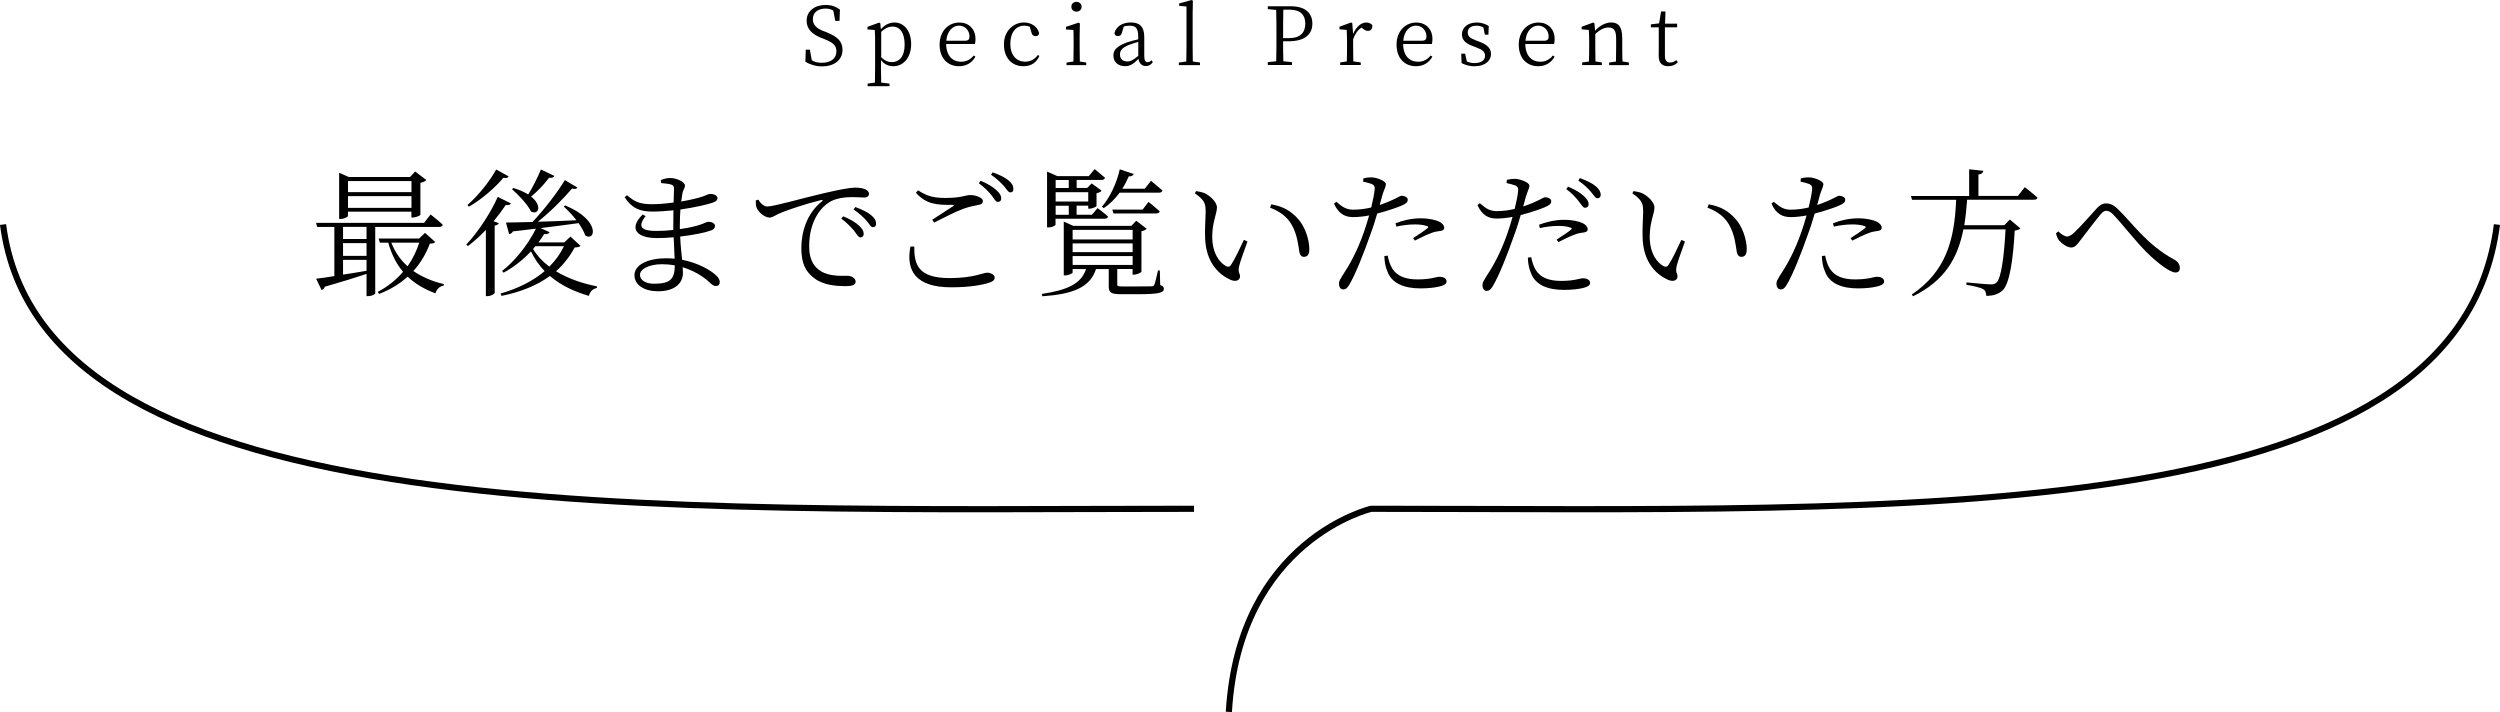 <?xml version="1.0" encoding="UTF-8"?><svg id="_イヤー_2" xmlns="http://www.w3.org/2000/svg" viewBox="0 0 434.12 123.65"><defs><style>.cls-1{fill:none;stroke:#000;stroke-miterlimit:10;stroke-width:1.07px;}</style></defs><g id="_ザイン"><g><path d="M143.5,5.59c2.07,.83,2.8,1.67,2.8,3.08,0,1.78-1.5,2.86-3.54,2.86-1.15,0-2.24-.38-2.91-.81l.07-2.1h.71l.34,1.85c.53,.31,1.01,.43,1.72,.43,1.53,0,2.55-.69,2.55-1.99,0-1.01-.59-1.51-2.04-2.1l-.57-.22c-1.57-.63-2.56-1.51-2.56-2.98,0-1.75,1.46-2.75,3.31-2.75,1.04,0,1.79,.31,2.47,.8l-.07,1.96h-.74l-.34-1.78c-.42-.25-.83-.35-1.34-.35-1.27,0-2.21,.62-2.21,1.82,0,1.02,.66,1.62,1.78,2.06l.6,.22Z"/><path d="M152.96,5.07c.73-.81,1.54-1.16,2.37-1.16,1.64,0,2.89,1.44,2.89,3.74s-1.3,3.85-3.1,3.85c-.7,0-1.46-.22-2.14-1.05v1.3c0,.81,.01,1.74,.04,2.59l1.44,.18v.45h-3.8v-.45l1.27-.18c.01-.84,.03-1.74,.03-2.56V7.35c0-.9-.01-1.48-.06-2.14l-1.26-.1v-.45l2.03-.74,.2,.14,.08,1.01Zm.07,4.88c.62,.62,1.22,.84,1.85,.84,1.21,0,2.21-.9,2.21-3.03s-.87-3.15-2.09-3.15c-.5,0-1.13,.15-1.98,.91v4.43Z"/><path d="M164.3,7.62c.01,2.07,1.11,3.1,2.59,3.1,.99,0,1.65-.43,2.2-1.09l.29,.22c-.57,1.01-1.54,1.65-2.84,1.65-1.96,0-3.38-1.36-3.38-3.75s1.58-3.84,3.43-3.84c1.62,0,2.8,1.11,2.8,2.86,0,.36-.03,.66-.1,.87h-5Zm3.29-.55c.62,0,.76-.31,.76-.76,0-.98-.74-1.86-1.82-1.86-1.02,0-2.04,.84-2.21,2.62h3.28Z"/><path d="M180.49,9.71c-.48,1.12-1.4,1.79-2.77,1.79-2.04,0-3.39-1.47-3.39-3.8s1.67-3.8,3.49-3.8c1.29,0,2.37,.76,2.63,1.86-.06,.35-.28,.52-.62,.52-.42,0-.62-.25-.71-.6l-.31-1.05c-.34-.11-.66-.17-.95-.17-1.42,0-2.42,1.16-2.42,3.14s1.06,3.11,2.58,3.11c.88,0,1.68-.41,2.19-1.15l.29,.14Z"/><path d="M188.62,10.86v.45h-3.42v-.45l1.2-.18c.01-.77,.03-1.85,.03-2.56v-.79c0-.87,0-1.43-.03-2.13l-1.29-.08v-.46l2.2-.73,.21,.14-.04,1.99v2.06c0,.71,.01,1.79,.03,2.56l1.11,.18Zm-2.58-9.69c0-.52,.39-.85,.88-.85s.9,.34,.9,.85-.39,.85-.9,.85-.88-.35-.88-.85Z"/><path d="M200.2,10.77c-.34,.5-.73,.7-1.22,.7-.71,0-1.16-.48-1.29-1.25-.85,.87-1.42,1.27-2.33,1.27-1.12,0-2.02-.64-2.02-1.85,0-.94,.55-1.62,2.45-2.31,.55-.17,1.22-.36,1.86-.5v-.45c0-1.54-.46-1.92-1.53-1.92-.29,0-.62,.03-.98,.15l-.31,1.04c-.11,.41-.32,.62-.69,.62s-.59-.2-.62-.53c.29-1.15,1.39-1.84,2.87-1.84s2.31,.7,2.31,2.52v3.32c0,.81,.22,1.06,.6,1.06,.25,0,.42-.11,.63-.34l.24,.29Zm-2.54-3.49c-.57,.15-1.19,.35-1.57,.5-1.36,.52-1.61,1.11-1.61,1.67,0,.84,.53,1.22,1.29,1.22,.59,0,.99-.25,1.89-.97v-2.42Z"/><path d="M208.38,10.86v.45h-3.68v-.45l1.3-.18c.01-.83,.03-1.74,.03-2.56V1.13l-1.27-.11v-.43l2.17-.59,.21,.13-.04,2.16v5.83c0,.83,.01,1.74,.03,2.56l1.26,.18Z"/><path d="M222.81,7.17c0,1.16,0,2.3,.04,3.47l1.5,.15v.5h-4.2v-.5l1.46-.15c.04-1.33,.04-2.69,.04-4.06v-.77c0-1.36,0-2.73-.04-4.08l-1.46-.15v-.49h4.03c2.48,0,3.71,1.19,3.71,3s-1.19,3.08-4.2,3.08h-.88Zm.04-5.5c-.04,1.34-.04,2.73-.04,4.15v.8h1.01c2.06,0,2.84-1.04,2.84-2.52s-.81-2.42-2.7-2.42h-1.11Z"/><path d="M234.97,5.9c.5-1.23,1.4-1.99,2.28-1.99,.45,0,.91,.2,1.06,.5,0,.6-.24,.95-.78,.95-.35,0-.62-.17-.9-.41l-.2-.17c-.66,.43-1.11,1.08-1.46,2.04v1.28c0,.71,.01,1.78,.03,2.56l1.29,.18v.45h-3.57v-.45l1.15-.17c.03-.78,.04-1.86,.04-2.58v-.77c0-.9-.03-1.47-.06-2.13l-1.25-.1v-.45l2.02-.74,.2,.14,.14,1.83Z"/><path d="M243.65,7.62c.01,2.07,1.11,3.1,2.59,3.1,1,0,1.65-.43,2.2-1.09l.29,.22c-.57,1.01-1.54,1.65-2.84,1.65-1.96,0-3.38-1.36-3.38-3.75s1.58-3.84,3.43-3.84c1.62,0,2.8,1.11,2.8,2.86,0,.36-.03,.66-.1,.87h-5Zm3.29-.55c.62,0,.76-.31,.76-.76,0-.98-.74-1.86-1.82-1.86-1.02,0-2.04,.84-2.21,2.62h3.28Z"/><path d="M256.86,7.23c1.49,.55,2.05,1.22,2.05,2.16,0,1.11-.97,2.12-2.87,2.12-.84,0-1.5-.2-2.24-.55l-.06-1.64h.67l.31,1.36c.38,.17,.8,.27,1.32,.27,1.25,0,1.83-.52,1.83-1.27,0-.69-.43-1.04-1.46-1.42l-.7-.27c-1.12-.41-1.85-1-1.85-2.03,0-1.09,.91-2.05,2.56-2.05,.81,0,1.43,.21,2.1,.6l-.06,1.51h-.62l-.25-1.25c-.38-.21-.77-.31-1.18-.31-1.02,0-1.54,.48-1.54,1.16s.39,1.01,1.43,1.4l.55,.2Z"/><path d="M264.87,7.62c.01,2.07,1.11,3.1,2.59,3.1,.99,0,1.65-.43,2.2-1.09l.29,.22c-.57,1.01-1.54,1.65-2.84,1.65-1.96,0-3.38-1.36-3.38-3.75s1.58-3.84,3.43-3.84c1.62,0,2.8,1.11,2.8,2.86,0,.36-.03,.66-.1,.87h-5Zm3.29-.55c.62,0,.76-.31,.76-.76,0-.98-.74-1.86-1.82-1.86-1.02,0-2.04,.84-2.21,2.62h3.28Z"/><path d="M282.85,10.86v.45h-3.43v-.45l1.19-.17c.01-.77,.03-1.85,.03-2.58v-1.4c0-1.46-.42-1.93-1.32-1.93-.69,0-1.4,.29-2.3,1.12v2.21c0,.71,.01,1.79,.03,2.56l1.11,.18v.45h-3.42v-.45l1.18-.17c.03-.78,.04-1.86,.04-2.58v-.77c0-.88-.03-1.47-.06-2.13l-1.25-.1v-.45l2.02-.74,.2,.14,.11,1.29c.81-.9,1.86-1.44,2.8-1.44,1.28,0,1.92,.77,1.92,2.75v1.46c0,.73,.01,1.79,.04,2.56l1.11,.18Z"/><path d="M291.36,10.8c-.39,.45-.97,.7-1.68,.7-1.06,0-1.65-.57-1.65-1.76,0-.35,.01-.67,.01-1.22v-3.77h-1.37v-.52l1.43-.17,.34-2.07h.77l-.08,2.12h2.1v.64h-2.12v4.93c0,.83,.34,1.18,.91,1.18,.36,0,.67-.13,1.06-.41l.28,.35Z"/></g><g><path d="M65.16,39.39v11.55c0,.12-.48,.48-1.27,.48h-.24v-3.86c-1.78,.6-4.15,1.34-7.25,2.23-.1,.31-.31,.5-.55,.58l-.96-1.97c.7-.07,1.82-.24,3.17-.46v-8.54h-3l-.17-.7h18.75l1.13-1.46s1.34,1.03,2.11,1.78c-.07,.26-.26,.38-.6,.38h-11.11Zm-4.73-1.9c0,.17-.67,.53-1.32,.53h-.22v-8.02l1.68,.74h10.63l.89-.96,1.94,1.49c-.17,.19-.55,.38-1.03,.48v5.54c-.02,.14-.79,.48-1.32,.48h-.24v-1.01h-11.02v.72Zm3.22,1.9h-4.08v2.11h4.08v-2.11Zm0,2.83h-4.08v2.21h4.08v-2.21Zm-4.08,5.47c1.27-.19,2.66-.43,4.08-.67v-1.9h-4.08v2.57Zm.86-16.25v1.92h11.02v-1.92h-11.02Zm11.02,4.66v-2.04h-11.02v2.04h11.02Zm4.13,5.9c-.17,.24-.41,.29-.94,.31-.65,1.73-1.58,3.34-2.86,4.75,1.49,1.03,3.29,1.8,5.3,2.28l-.05,.26c-.67,.1-1.2,.6-1.42,1.34-1.92-.72-3.53-1.66-4.82-2.9-1.32,1.2-2.95,2.23-4.97,3l-.22-.36c1.75-.91,3.22-2.11,4.39-3.48-1.15-1.34-1.99-3.02-2.57-5.06h-1.46l-.22-.72h7.03l1.03-.98,1.75,1.56Zm-7.63,.14c.65,1.63,1.58,3,2.83,4.1,.89-1.27,1.56-2.66,2.02-4.1h-4.85Z"/><path d="M88.73,35.31c-.14,.24-.36,.36-.91,.29-.55,.84-1.27,1.8-2.11,2.81l.91,.34c-.1,.22-.31,.36-.72,.43v11.69c-.02,.14-.62,.55-1.22,.55h-.31v-11.5c-.96,1.01-2.02,1.99-3.12,2.81l-.29-.26c2.23-2.33,4.42-5.88,5.47-8.28l2.3,1.13Zm-.41-4.68c-.14,.24-.36,.36-.91,.24-1.3,1.56-3.6,3.65-5.98,5.02l-.26-.29c1.97-1.7,4.01-4.34,4.99-6.17l2.16,1.2Zm12.5,12.05c-.19,.22-.46,.26-1.03,.29-.84,1.56-1.9,2.93-3.24,4.13,2.04,1.25,4.51,2.11,7.1,2.62v.29c-.7,.12-1.18,.58-1.39,1.37-2.62-.77-4.92-1.87-6.77-3.46-2.16,1.58-4.94,2.76-8.4,3.46l-.17-.41c3.1-.89,5.66-2.21,7.66-3.89-.96-.98-1.75-2.14-2.38-3.43-1.49,1.58-3.14,2.83-4.75,3.7l-.26-.31c2.04-1.56,4.34-4.27,5.88-7.34-1.25,.17-2.57,.31-4.01,.48-.12,.29-.41,.43-.65,.48l-.55-2.02c1.01,0,2.62-.05,4.61-.1,2.14-2.26,4.42-5.28,5.62-7.27l2.18,1.3c-.17,.22-.38,.31-.94,.17-1.37,1.61-3.6,3.91-5.93,5.76,1.99-.05,4.3-.14,6.7-.26-.7-.91-1.51-1.75-2.21-2.38l.26-.19c6.24,2.59,5.21,6.38,3.48,5.21-.22-.67-.65-1.39-1.15-2.14-1.87,.26-4.03,.55-6.6,.86l1.56,.72c-.12,.22-.41,.41-.94,.31-.31,.5-.65,1.01-1.01,1.46h4.49l1.08-1.01,1.75,1.61Zm-4.54-12.12c-.12,.22-.43,.38-.94,.31-.91,1.22-2.04,2.4-3.12,3.26,2.04,1.61,1.25,3.29-.02,2.59-.58-1.22-2.16-2.88-3.29-3.86l.24-.22c1.08,.34,1.92,.72,2.57,1.13,.74-1.18,1.56-2.78,2.21-4.34l2.35,1.13Zm-3.31,12.19c-.12,.17-.26,.31-.41,.48,.7,1.18,1.68,2.21,2.83,3.07,1.06-1.06,1.92-2.23,2.54-3.55h-4.97Z"/><path d="M118.06,39.78c1.3-.17,2.5-.43,3.46-.74,.79-.26,1.22-.53,1.51-.53,.5,0,1.13,.24,1.13,.74,0,.36-.26,.6-.7,.77-.91,.34-3,.79-5.35,1.06,.07,1.56,.22,2.9,.34,4.03,2.98,.58,5.02,1.92,5.71,2.54,.53,.43,.82,.86,.82,1.32s-.26,.7-.65,.7c-.43,0-.7-.24-1.13-.65-1.22-1.13-2.83-2.06-4.66-2.62,.02,.34,.05,.65,.05,.96,0,2.04-1.68,3.22-4.34,3.22-2.35,0-4.08-1.08-4.08-2.78,0-1.9,2.47-2.95,5.47-2.95,.53,0,1.03,.02,1.51,.07-.05-.96-.12-2.26-.17-3.72-.98,.1-1.97,.14-2.93,.14-3.36,0-5.02-1.56-2.45-4.1l.5,.29c-1.54,1.99-.53,2.57,1.87,2.57,.96,0,1.97-.05,2.95-.17v-.96c0-.79,0-1.63,.02-2.45-1.2,.12-2.45,.22-3.6,.22-2.23,0-3.65-.58-4.87-2.5l.41-.34c1.18,.98,1.99,1.56,4.25,1.56,1.22,0,2.57-.12,3.84-.29,.05-1.22,.07-2.16,.07-2.38,0-.48-.1-.6-.48-.74-.5-.14-.98-.19-1.75-.26l-.07-.5c.46-.22,1.03-.38,1.68-.38,1.03,0,2.52,.67,2.52,1.3,0,.5-.31,.7-.43,1.32-.07,.41-.14,.89-.22,1.46,1.56-.26,2.9-.6,3.65-.84,.65-.22,1.06-.48,1.39-.48,.58,0,1.25,.24,1.25,.74,0,.41-.34,.6-.79,.77-.86,.31-3.1,.84-5.64,1.2-.05,.79-.1,1.75-.1,2.88v.53Zm-.89,6.29c-.7-.12-1.44-.19-2.18-.19-2.35,0-3.86,.86-3.86,1.85,0,.84,.86,1.54,2.47,1.54,2.9,0,3.55-.91,3.58-3.19Z"/><path d="M131.68,34.66c.34,.62,.98,1.2,1.51,1.2,1.25,0,5.88-1.39,9.84-2.3,2.76-.65,4.63-.98,5.45-.98,.62,0,1.32,.1,1.7,.26,.53,.24,.72,.5,.72,.84s-.29,.62-.82,.62c-.46,0-1.18-.07-2.06-.07-1.15,0-2.83,.14-4.03,.89-1.08,.65-3.48,2.88-3.48,7.68,0,2.62,1.08,3.7,2.04,4.3,1.56,.94,3.67,.79,4.66,.79,.58,0,1.37,.41,1.37,1.01s-.65,.79-1.73,.79c-1.39,0-3.77-.1-5.4-1.34-1.51-1.1-2.3-2.54-2.3-5.26s.89-6,3.6-8.14c.17-.14,.14-.29-.12-.22-2.69,.65-6.1,1.78-7.54,2.45-.48,.22-.96,.6-1.46,.6-.89,0-2.09-1.06-2.3-1.87-.1-.38-.07-.74-.1-1.1l.46-.14Zm14.74,2.9c1.2,.48,2.14,1.06,2.74,1.61,.58,.55,.82,.96,.82,1.44,0,.38-.22,.62-.58,.62s-.62-.55-1.1-1.18c-.53-.58-1.18-1.34-2.21-2.09l.34-.41Zm2.11-1.61c1.2,.46,2.16,.91,2.71,1.39,.65,.53,.89,.98,.89,1.49,0,.41-.19,.62-.55,.62-.38,0-.62-.55-1.13-1.15-.55-.6-1.15-1.18-2.23-1.92l.31-.43Z"/><path d="M158.76,42.82c-.02,3.05,.6,5.47,6.14,5.47,4.15,0,5.86-.94,6.5-.94,.6,0,1.32,.34,1.32,.84,0,.43-.26,.67-.98,.91-1.1,.36-3.24,.79-6.58,.79-6.1,0-7.9-2.86-7.06-7.08h.65Zm3.12-4.66c1.2-.77,2.71-1.75,3.58-2.33,.26-.17,.24-.24-.1-.26-2.81,.05-4.54-.14-6.31-2.09l.36-.43c1.7,1.1,2.9,1.32,4.78,1.32,2.86,0,3.41-.5,4.34-.5,.89,0,2.14,.46,2.14,1.01,0,.43-.24,.62-.84,.72-.67,.14-1.39,.24-2.59,.67-1.2,.43-3.38,1.54-5.04,2.38l-.31-.48Zm8.4-6.77c1.22,.5,2.16,1.08,2.74,1.63,.6,.53,.84,.96,.84,1.44,0,.41-.24,.6-.6,.6s-.62-.53-1.08-1.15c-.5-.6-1.18-1.34-2.21-2.09l.31-.43Zm2.09-1.46c1.22,.43,2.16,.89,2.74,1.39,.65,.53,.86,.98,.86,1.49,0,.41-.17,.6-.53,.6-.38,0-.62-.55-1.15-1.15-.55-.58-1.13-1.18-2.21-1.92l.29-.41Z"/><path d="M201.48,49.5c.5,.17,.62,.36,.62,.65,0,.65-.67,.94-4.58,.94h-2.78c-1.87,0-2.21-.31-2.21-1.39v-2.98h-2.21c-1.06,3.31-4.25,4.37-9.31,4.73l-.1-.41c4.37-.67,6.82-1.7,7.68-4.32h-2.33v.6c0,.14-.67,.5-1.3,.5h-.24v-9.34l1.66,.74h10.08l.84-.89,1.82,1.39c-.14,.17-.5,.36-.91,.43v7.01c0,.17-.79,.53-1.3,.53h-.24v-.98h-2.66v2.69c0,.29,.1,.34,.96,.34h2.59c1.1,0,2.06,0,2.42-.02,.29,0,.34-.07,.46-.26,.17-.38,.38-1.34,.65-2.5h.31l.07,2.54Zm-18.17-10.51c0,.12-.5,.5-1.25,.5h-.24v-9.7l1.78,.79h5.47l1.01-1.22s1.1,.89,1.8,1.51c-.07,.26-.29,.38-.62,.38h-4.3v1.39h1.82l.79-.79,1.73,1.27c-.14,.17-.48,.36-.89,.43v2.21c-.02,.14-.74,.48-1.2,.48h-.24v-.53h-2.02v1.58h2.66l.98-1.15s1.13,.82,1.82,1.46c-.05,.26-.26,.38-.58,.38h-8.54v.98Zm0-7.73v1.39h2.28v-1.39h-2.28Zm0,2.11v1.63h5.66v-1.63h-5.66Zm2.28,2.35h-2.28v1.58h2.28v-1.58Zm.67,4.2v1.66h10.42v-1.66h-10.42Zm10.42,2.35h-10.42v1.51h10.42v-1.51Zm-10.42,3.74h10.42v-1.54h-10.42v1.54Zm5.09-10.13c1.3-1.49,2.5-3.86,3.1-6.48l2.42,.82c-.12,.26-.38,.43-.86,.41-.34,.77-.7,1.49-1.13,2.14h3.91l1.08-1.37s1.22,.98,1.99,1.68c-.07,.26-.29,.38-.62,.38h-6.82c-.82,1.1-1.75,2.02-2.76,2.69l-.31-.26Zm8.09-.82s1.2,.96,1.94,1.63c-.05,.26-.31,.38-.65,.38h-7.39l-.19-.67h5.26l1.03-1.34Z"/><path d="M209.35,36.66c0-1.3-.17-1.9-1.87-3.1l.22-.38c.58,.1,1.06,.19,1.51,.38,.86,.41,2.11,1.49,2.11,2.47,0,1.06-.82,2.57-.82,5.04,0,3.05,1.39,4.61,2.4,5.14,.36,.19,.62,.14,.84-.17,.74-1.13,1.56-2.9,2.26-4.39l.62,.29c-.55,1.58-1.32,3.6-1.46,4.34-.22,1.08,.17,1.2,.17,1.7,0,.65-.65,1.03-1.63,.62-1.87-.82-4.37-2.9-4.44-7.49-.05-1.73,.1-3.38,.1-4.46Zm11.19-.6l.22-.58c2.26,.41,3.43,1.25,4.51,2.38,1.37,1.42,2.09,3.79,2.09,5.4,0,.94-.31,1.34-.96,1.34-.38,0-.67-.29-.77-.84-.17-1.06-.36-3.1-1.37-4.8-.84-1.42-2.14-2.3-3.72-2.9Z"/><path d="M236.75,30.97c.5-.12,.94-.19,1.51-.17,.86,.05,2.38,.62,2.4,1.18,0,.41-.34,1.01-.62,1.92-.12,.43-.26,1.03-.46,1.7,1.27-.43,2.28-.89,3.02-1.27,.36-.19,.62-.34,.82-.34,.41,0,1.03,.24,1.03,.67,0,.46-.26,.7-1.15,1.08-.55,.24-2.42,.91-4.15,1.34-.34,1.18-.74,2.47-1.18,3.62-1.13,3.24-2.66,7.1-3.7,8.79-.34,.55-.58,.77-1.06,.77-.41,0-.7-.43-.7-.98s.22-.74,.58-1.39c1.22-1.82,2.57-4.22,3.75-7.58,.31-.89,.62-1.9,.91-2.9-.86,.17-1.87,.29-2.76,.29-1.39,0-2.54-.53-3.34-2.35l.41-.31c1.03,.91,1.75,1.37,2.93,1.37s2.21-.17,3.12-.38c.31-1.25,.53-2.38,.6-3.12,.05-.53-.07-.74-.5-.96-.48-.17-1.01-.31-1.51-.41l.05-.55Zm4.22,13.42c.14,.7,.36,1.56,.82,2.28,.84,1.3,2.3,1.85,4.37,1.85,2.4,0,3.17-.46,3.86-.46,.55,0,1.18,.26,1.18,.82,0,.48-.62,.74-1.32,.89-.74,.17-1.82,.31-3.22,.31-2.78,0-4.99-.84-5.74-2.95-.41-.91-.5-1.82-.53-2.67l.58-.07Zm1.37-5.62c1.13-.46,2.76-.86,4.34-.86s2.66,.31,3.24,.58c.55,.29,.86,.65,.86,1.06,0,.43-.41,.55-.98,.6-.43,.05-.79,.12-1.42,.38-.74,.26-1.87,.84-2.69,1.25l-.31-.43c.82-.53,2.21-1.44,2.52-1.75,.19-.14,.12-.26-.1-.34-.58-.22-1.39-.29-2.11-.29-1.06,0-2.16,.14-3.22,.38l-.14-.58Z"/><path d="M261.67,31.23c.5-.12,.94-.19,1.51-.17,.86,.05,2.38,.62,2.4,1.18,0,.41-.34,1.01-.62,1.92-.12,.43-.26,1.03-.46,1.7,1.27-.43,2.28-.89,3.02-1.27,.36-.19,.62-.34,.82-.34,.41,0,1.03,.24,1.03,.67,0,.46-.26,.7-1.15,1.08-.55,.24-2.42,.91-4.15,1.34-.34,1.18-.74,2.47-1.18,3.62-1.13,3.24-2.66,7.1-3.7,8.78-.34,.55-.58,.77-1.06,.77-.41,0-.7-.43-.7-.98s.22-.74,.58-1.39c1.22-1.82,2.57-4.22,3.74-7.58,.31-.89,.62-1.9,.91-2.9-.86,.17-1.87,.29-2.76,.29-1.39,0-2.54-.53-3.34-2.35l.41-.31c1.03,.91,1.75,1.37,2.93,1.37s2.21-.17,3.12-.38c.31-1.25,.53-2.38,.6-3.12,.05-.53-.07-.74-.5-.96-.48-.17-1.01-.31-1.51-.41l.05-.55Zm4.22,13.42c.14,.7,.36,1.56,.82,2.28,.84,1.3,2.3,1.85,4.37,1.85,2.4,0,3.17-.46,3.86-.46,.55,0,1.18,.26,1.18,.82,0,.48-.62,.74-1.32,.89-.74,.17-1.82,.31-3.22,.31-2.78,0-4.99-.84-5.74-2.95-.41-.91-.5-1.82-.53-2.66l.58-.07Zm1.37-5.62c1.13-.46,2.76-.86,4.34-.86s2.66,.31,3.24,.58c.55,.29,.86,.65,.86,1.06,0,.43-.41,.55-.98,.6-.43,.05-.79,.12-1.42,.38-.74,.26-1.87,.84-2.69,1.25l-.31-.43c.82-.53,2.21-1.44,2.52-1.75,.19-.14,.12-.26-.1-.34-.58-.22-1.39-.29-2.11-.29-1.06,0-2.16,.14-3.22,.38l-.14-.58Zm5.02-6.62c1.22,.5,2.14,1.06,2.74,1.63,.6,.53,.84,.96,.84,1.42,0,.41-.26,.62-.62,.62-.38,0-.62-.53-1.1-1.13-.5-.62-1.15-1.39-2.16-2.11l.31-.43Zm2.06-1.49c1.27,.48,2.16,.91,2.76,1.42,.62,.53,.86,.98,.86,1.49,0,.41-.24,.6-.58,.6-.38,0-.62-.55-1.15-1.15-.53-.6-1.08-1.18-2.16-1.92l.26-.43Z"/><path d="M285.32,36.66c0-1.3-.17-1.9-1.87-3.1l.22-.38c.58,.1,1.06,.19,1.51,.38,.86,.41,2.11,1.49,2.11,2.47,0,1.06-.82,2.57-.82,5.04,0,3.05,1.39,4.61,2.4,5.14,.36,.19,.62,.14,.84-.17,.74-1.13,1.56-2.9,2.26-4.39l.62,.29c-.55,1.58-1.32,3.6-1.46,4.34-.22,1.08,.17,1.2,.17,1.7,0,.65-.65,1.03-1.63,.62-1.87-.82-4.37-2.9-4.44-7.49-.05-1.73,.1-3.38,.1-4.46Zm11.18-.6l.22-.58c2.26,.41,3.43,1.25,4.51,2.38,1.37,1.42,2.09,3.79,2.09,5.4,0,.94-.31,1.34-.96,1.34-.38,0-.67-.29-.77-.84-.17-1.06-.36-3.1-1.37-4.8-.84-1.42-2.14-2.3-3.72-2.9Z"/><path d="M312.72,30.97c.5-.12,.94-.19,1.51-.17,.86,.05,2.38,.62,2.4,1.18,0,.41-.34,1.01-.62,1.92-.12,.43-.26,1.03-.46,1.7,1.27-.43,2.28-.89,3.02-1.27,.36-.19,.62-.34,.82-.34,.41,0,1.03,.24,1.03,.67,0,.46-.26,.7-1.15,1.08-.55,.24-2.42,.91-4.15,1.34-.34,1.18-.74,2.47-1.18,3.62-1.13,3.24-2.66,7.1-3.7,8.79-.34,.55-.58,.77-1.06,.77-.41,0-.7-.43-.7-.98s.22-.74,.58-1.39c1.22-1.82,2.57-4.22,3.74-7.58,.31-.89,.62-1.9,.91-2.9-.86,.17-1.87,.29-2.76,.29-1.39,0-2.54-.53-3.34-2.35l.41-.31c1.03,.91,1.75,1.37,2.93,1.37s2.21-.17,3.12-.38c.31-1.25,.53-2.38,.6-3.12,.05-.53-.07-.74-.5-.96-.48-.17-1.01-.31-1.51-.41l.05-.55Zm4.22,13.42c.14,.7,.36,1.56,.82,2.28,.84,1.3,2.3,1.85,4.37,1.85,2.4,0,3.17-.46,3.87-.46,.55,0,1.18,.26,1.18,.82,0,.48-.62,.74-1.32,.89-.74,.17-1.82,.31-3.22,.31-2.78,0-4.99-.84-5.74-2.95-.41-.91-.5-1.82-.53-2.67l.58-.07Zm1.37-5.62c1.13-.46,2.76-.86,4.34-.86s2.66,.31,3.24,.58c.55,.29,.86,.65,.86,1.06,0,.43-.41,.55-.98,.6-.43,.05-.79,.12-1.42,.38-.74,.26-1.87,.84-2.69,1.25l-.31-.43c.82-.53,2.21-1.44,2.52-1.75,.19-.14,.12-.26-.1-.34-.58-.22-1.39-.29-2.11-.29-1.06,0-2.16,.14-3.22,.38l-.14-.58Z"/><path d="M351.59,32.5s1.39,1.06,2.21,1.82c-.07,.26-.26,.36-.62,.36h-11.59c-.12,1.56-.26,3.02-.5,4.42h6.96l.96-.98,1.82,1.54c-.17,.19-.46,.31-.98,.38-.26,5.04-.91,9.29-2.09,10.37-.67,.65-1.68,.98-2.86,.96,0-.48-.12-.94-.53-1.15-.43-.29-1.78-.58-2.9-.77v-.41c1.3,.12,3.6,.34,4.2,.34,.5,0,.72-.05,1.01-.31,.82-.67,1.34-4.63,1.58-9.24h-7.32c-1.01,5.09-3.29,8.93-8.74,11.62l-.22-.31c5.88-3.98,7.42-9.34,7.7-16.44h-7.66l-.19-.67h10.11v-4.63l2.47,.26c-.05,.34-.29,.58-.86,.65v3.72h6.84l1.2-1.51Z"/><path d="M357.03,40.52l.38-.34c.58,.53,1.13,.89,1.56,.89,.31,0,.72-.24,1.15-.62,1.1-1.03,3.07-3.26,3.98-4.27,.5-.55,.98-.86,1.61-.86s1.27,.22,2.02,.96c2.59,2.47,5.04,6.22,9.84,8.81,.65,.34,.96,.89,.96,1.44,0,.48-.24,.79-.77,.79-.89,0-2.95-1.49-4.99-3.5-2.04-2.04-3.96-4.61-5.86-6.62-.46-.46-.84-.6-1.2-.6-.29,0-.58,.19-.94,.62-.86,1.01-2.57,3.29-3.48,4.46-.6,.79-.96,1.3-1.63,1.3s-1.58-.62-2.09-1.2c-.26-.31-.43-.77-.55-1.25Z"/></g><g><path class="cls-1" d="M.53,38.99c6.86,53.47,113.82,49.36,206.81,49.36"/><path class="cls-1" d="M433.59,38.99c-6.86,53.47-102.5,49.36-195.49,49.36,0,0-22.95,5.36-24.71,35.27"/></g></g></svg>